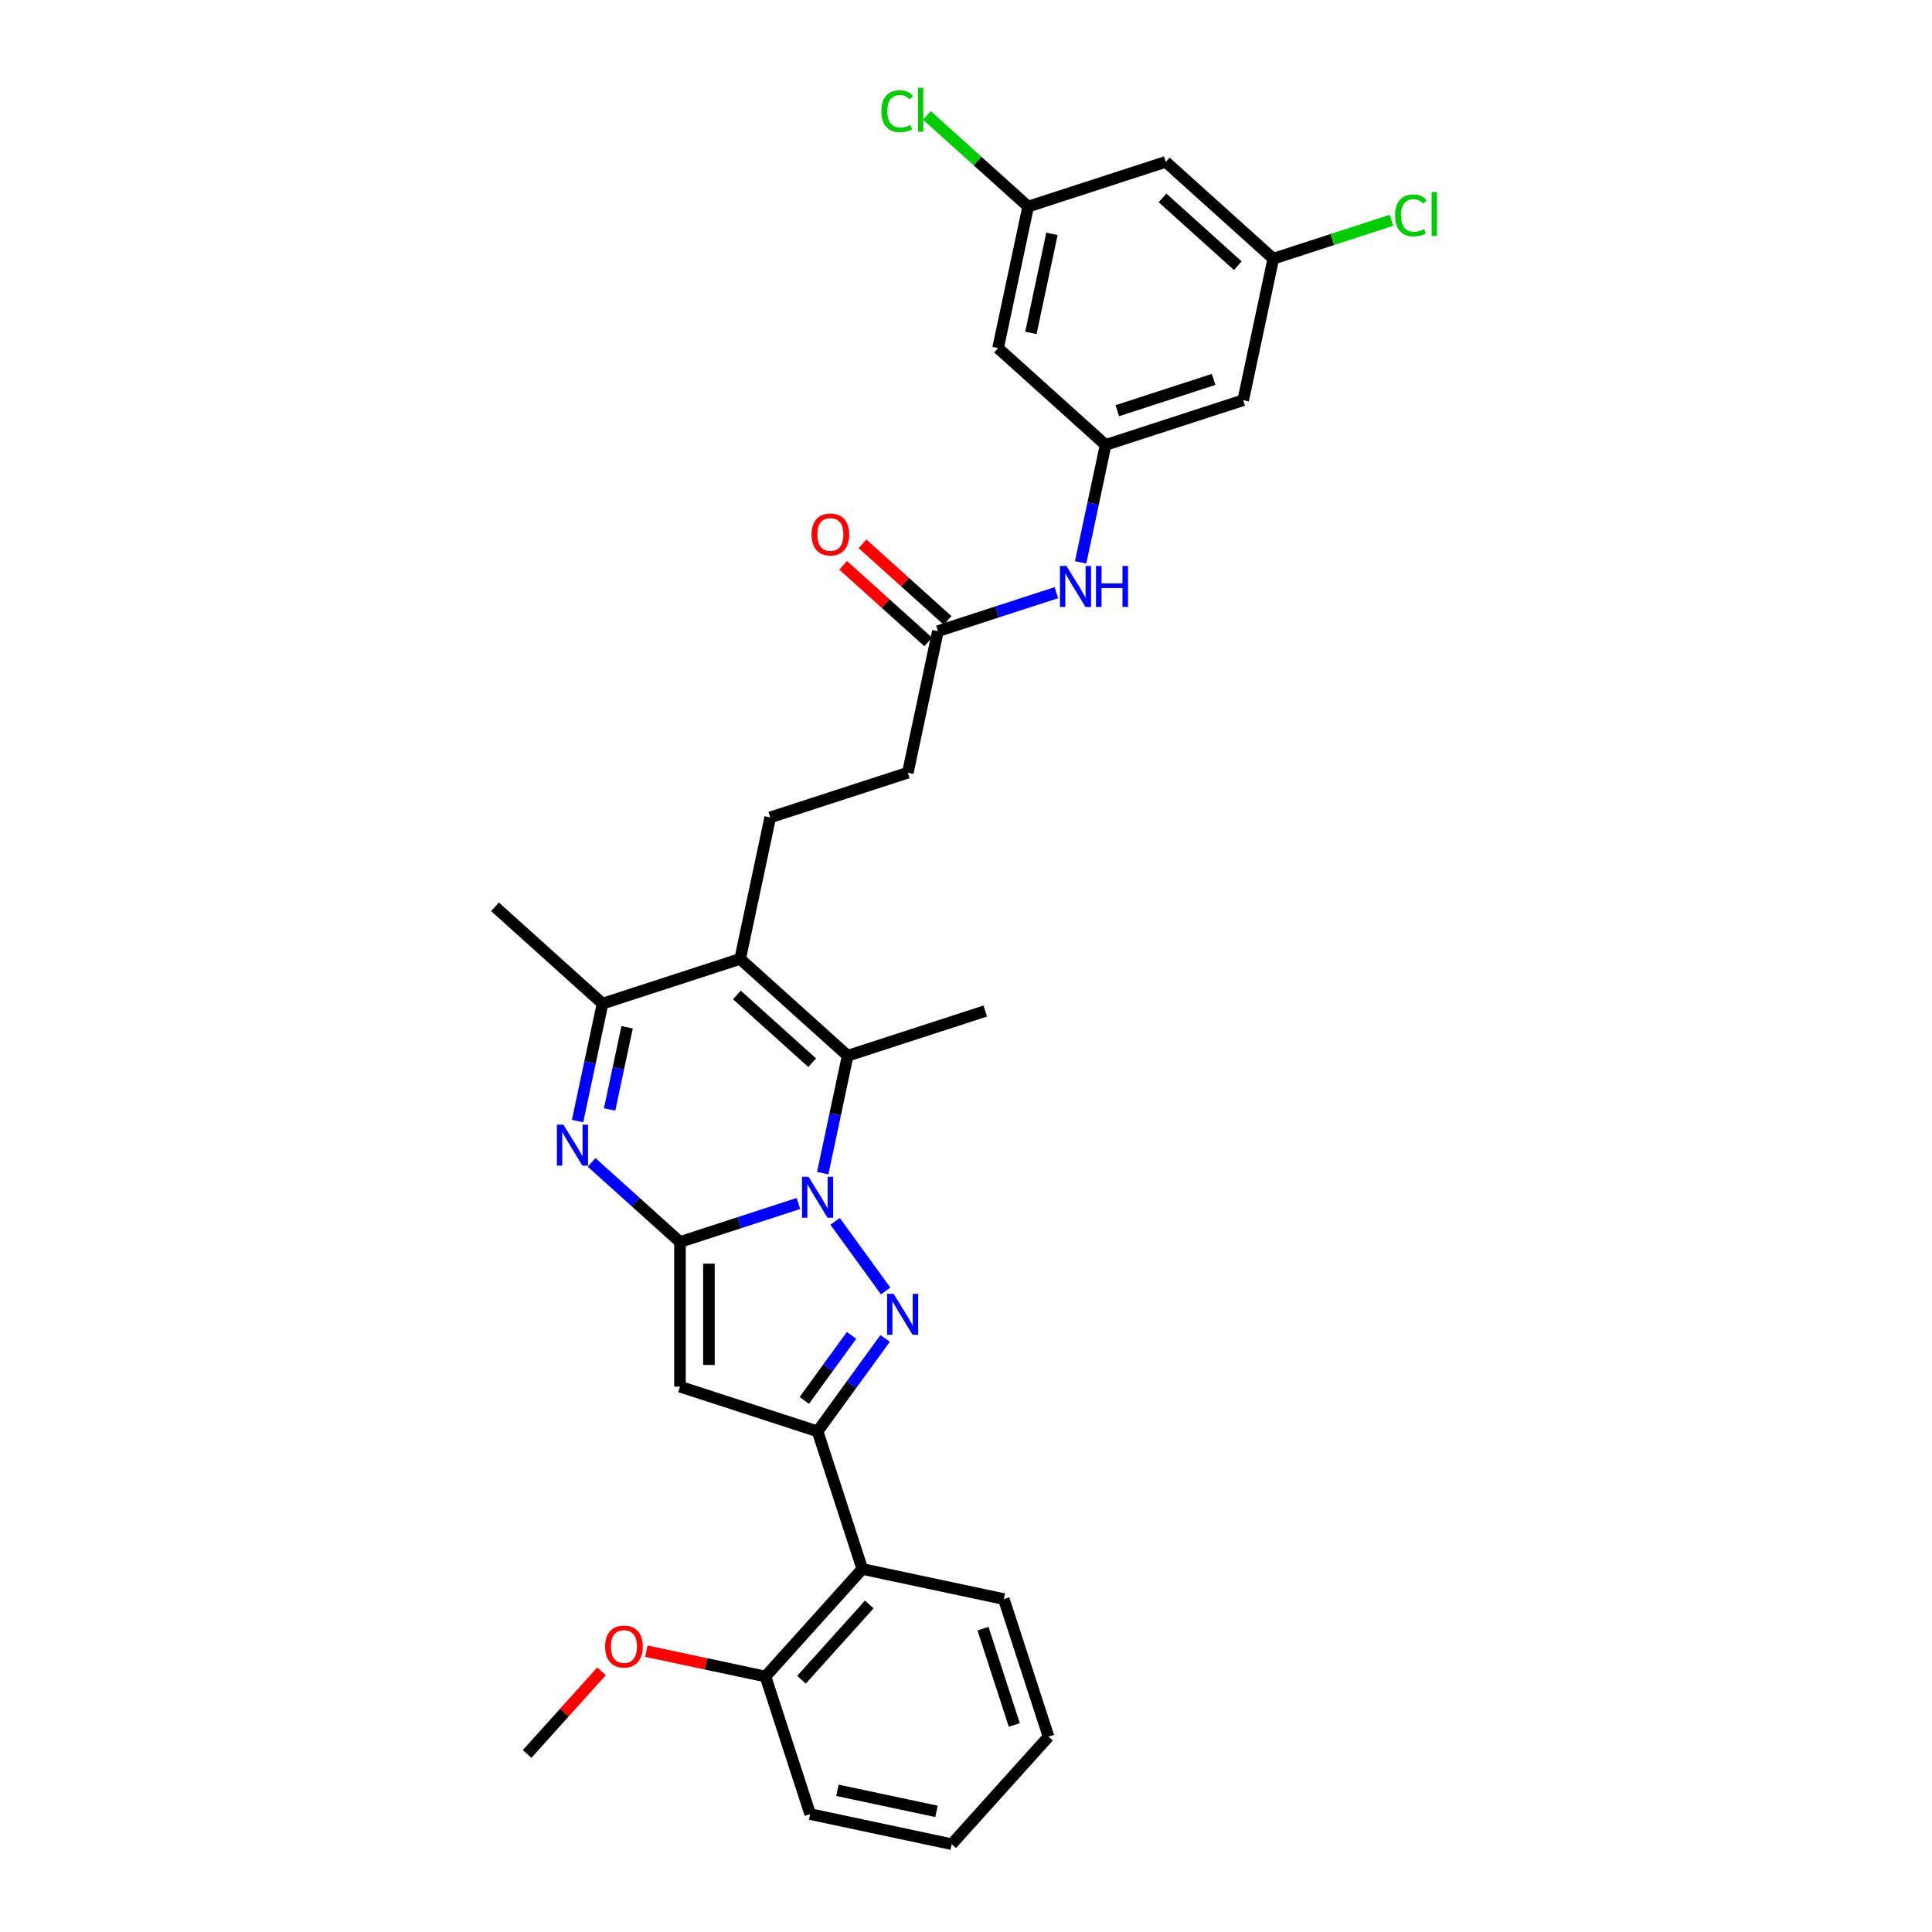 <?xml version='1.0' encoding='iso-8859-1'?>
<svg version='1.1' baseProfile='full'
              xmlns='http://www.w3.org/2000/svg'
                      xmlns:rdkit='http://www.rdkit.org/xml'
                      xmlns:xlink='http://www.w3.org/1999/xlink'
                  xml:space='preserve'
width='1000px' height='1000px' viewBox='0 0 1000 1000'>
<!-- END OF HEADER -->
<rect style='opacity:1.0;fill:#FFFFFF;stroke:none' width='1000' height='1000' x='0' y='0'> </rect>
<path class='bond-0' d='M 413.263,622.923 L 382.609,632.883' style='fill:none;fill-rule:evenodd;stroke:#0000FF;stroke-width:6px;stroke-linecap:butt;stroke-linejoin:miter;stroke-opacity:1' />
<path class='bond-0' d='M 382.609,632.883 L 351.955,642.843' style='fill:none;fill-rule:evenodd;stroke:#000000;stroke-width:6px;stroke-linecap:butt;stroke-linejoin:miter;stroke-opacity:1' />
<path class='bond-1' d='M 432.243,632.178 L 458.413,668.197' style='fill:none;fill-rule:evenodd;stroke:#0000FF;stroke-width:6px;stroke-linecap:butt;stroke-linejoin:miter;stroke-opacity:1' />
<path class='bond-5' d='M 425.831,607.225 L 432.29,576.837' style='fill:none;fill-rule:evenodd;stroke:#0000FF;stroke-width:6px;stroke-linecap:butt;stroke-linejoin:miter;stroke-opacity:1' />
<path class='bond-5' d='M 432.29,576.837 L 438.749,546.449' style='fill:none;fill-rule:evenodd;stroke:#000000;stroke-width:6px;stroke-linecap:butt;stroke-linejoin:miter;stroke-opacity:1' />
<path class='bond-3' d='M 351.955,642.843 L 351.955,717.732' style='fill:none;fill-rule:evenodd;stroke:#000000;stroke-width:6px;stroke-linecap:butt;stroke-linejoin:miter;stroke-opacity:1' />
<path class='bond-3' d='M 366.933,654.077 L 366.933,706.499' style='fill:none;fill-rule:evenodd;stroke:#000000;stroke-width:6px;stroke-linecap:butt;stroke-linejoin:miter;stroke-opacity:1' />
<path class='bond-4' d='M 351.955,642.843 L 329.086,622.252' style='fill:none;fill-rule:evenodd;stroke:#000000;stroke-width:6px;stroke-linecap:butt;stroke-linejoin:miter;stroke-opacity:1' />
<path class='bond-4' d='M 329.086,622.252 L 306.217,601.66' style='fill:none;fill-rule:evenodd;stroke:#0000FF;stroke-width:6px;stroke-linecap:butt;stroke-linejoin:miter;stroke-opacity:1' />
<path class='bond-2' d='M 458.133,692.764 L 440.656,716.819' style='fill:none;fill-rule:evenodd;stroke:#0000FF;stroke-width:6px;stroke-linecap:butt;stroke-linejoin:miter;stroke-opacity:1' />
<path class='bond-2' d='M 440.656,716.819 L 423.179,740.874' style='fill:none;fill-rule:evenodd;stroke:#000000;stroke-width:6px;stroke-linecap:butt;stroke-linejoin:miter;stroke-opacity:1' />
<path class='bond-2' d='M 440.772,691.177 L 428.538,708.016' style='fill:none;fill-rule:evenodd;stroke:#0000FF;stroke-width:6px;stroke-linecap:butt;stroke-linejoin:miter;stroke-opacity:1' />
<path class='bond-2' d='M 428.538,708.016 L 416.304,724.854' style='fill:none;fill-rule:evenodd;stroke:#000000;stroke-width:6px;stroke-linecap:butt;stroke-linejoin:miter;stroke-opacity:1' />
<path class='bond-8' d='M 423.179,740.874 L 446.321,812.098' style='fill:none;fill-rule:evenodd;stroke:#000000;stroke-width:6px;stroke-linecap:butt;stroke-linejoin:miter;stroke-opacity:1' />
<path class='bond-31' d='M 423.179,740.874 L 351.955,717.732' style='fill:none;fill-rule:evenodd;stroke:#000000;stroke-width:6px;stroke-linecap:butt;stroke-linejoin:miter;stroke-opacity:1' />
<path class='bond-32' d='M 298.953,580.256 L 305.413,549.868' style='fill:none;fill-rule:evenodd;stroke:#0000FF;stroke-width:6px;stroke-linecap:butt;stroke-linejoin:miter;stroke-opacity:1' />
<path class='bond-32' d='M 305.413,549.868 L 311.872,519.48' style='fill:none;fill-rule:evenodd;stroke:#000000;stroke-width:6px;stroke-linecap:butt;stroke-linejoin:miter;stroke-opacity:1' />
<path class='bond-32' d='M 315.542,574.254 L 320.063,552.982' style='fill:none;fill-rule:evenodd;stroke:#0000FF;stroke-width:6px;stroke-linecap:butt;stroke-linejoin:miter;stroke-opacity:1' />
<path class='bond-32' d='M 320.063,552.982 L 324.585,531.711' style='fill:none;fill-rule:evenodd;stroke:#000000;stroke-width:6px;stroke-linecap:butt;stroke-linejoin:miter;stroke-opacity:1' />
<path class='bond-6' d='M 438.749,546.449 L 383.095,496.338' style='fill:none;fill-rule:evenodd;stroke:#000000;stroke-width:6px;stroke-linecap:butt;stroke-linejoin:miter;stroke-opacity:1' />
<path class='bond-6' d='M 420.379,550.063 L 381.421,514.985' style='fill:none;fill-rule:evenodd;stroke:#000000;stroke-width:6px;stroke-linecap:butt;stroke-linejoin:miter;stroke-opacity:1' />
<path class='bond-21' d='M 438.749,546.449 L 509.973,523.307' style='fill:none;fill-rule:evenodd;stroke:#000000;stroke-width:6px;stroke-linecap:butt;stroke-linejoin:miter;stroke-opacity:1' />
<path class='bond-7' d='M 383.095,496.338 L 311.872,519.48' style='fill:none;fill-rule:evenodd;stroke:#000000;stroke-width:6px;stroke-linecap:butt;stroke-linejoin:miter;stroke-opacity:1' />
<path class='bond-9' d='M 383.095,496.338 L 398.666,423.086' style='fill:none;fill-rule:evenodd;stroke:#000000;stroke-width:6px;stroke-linecap:butt;stroke-linejoin:miter;stroke-opacity:1' />
<path class='bond-25' d='M 311.872,519.48 L 256.218,469.369' style='fill:none;fill-rule:evenodd;stroke:#000000;stroke-width:6px;stroke-linecap:butt;stroke-linejoin:miter;stroke-opacity:1' />
<path class='bond-17' d='M 446.321,812.098 L 396.21,867.751' style='fill:none;fill-rule:evenodd;stroke:#000000;stroke-width:6px;stroke-linecap:butt;stroke-linejoin:miter;stroke-opacity:1' />
<path class='bond-17' d='M 449.935,830.468 L 414.857,869.426' style='fill:none;fill-rule:evenodd;stroke:#000000;stroke-width:6px;stroke-linecap:butt;stroke-linejoin:miter;stroke-opacity:1' />
<path class='bond-26' d='M 446.321,812.098 L 519.573,827.668' style='fill:none;fill-rule:evenodd;stroke:#000000;stroke-width:6px;stroke-linecap:butt;stroke-linejoin:miter;stroke-opacity:1' />
<path class='bond-20' d='M 398.666,423.086 L 469.89,399.944' style='fill:none;fill-rule:evenodd;stroke:#000000;stroke-width:6px;stroke-linecap:butt;stroke-linejoin:miter;stroke-opacity:1' />
<path class='bond-10' d='M 572.254,230.296 L 565.795,260.684' style='fill:none;fill-rule:evenodd;stroke:#000000;stroke-width:6px;stroke-linecap:butt;stroke-linejoin:miter;stroke-opacity:1' />
<path class='bond-10' d='M 565.795,260.684 L 559.336,291.072' style='fill:none;fill-rule:evenodd;stroke:#0000FF;stroke-width:6px;stroke-linecap:butt;stroke-linejoin:miter;stroke-opacity:1' />
<path class='bond-13' d='M 572.254,230.296 L 643.478,207.154' style='fill:none;fill-rule:evenodd;stroke:#000000;stroke-width:6px;stroke-linecap:butt;stroke-linejoin:miter;stroke-opacity:1' />
<path class='bond-13' d='M 578.309,212.58 L 628.166,196.381' style='fill:none;fill-rule:evenodd;stroke:#000000;stroke-width:6px;stroke-linecap:butt;stroke-linejoin:miter;stroke-opacity:1' />
<path class='bond-14' d='M 572.254,230.296 L 516.6,180.186' style='fill:none;fill-rule:evenodd;stroke:#000000;stroke-width:6px;stroke-linecap:butt;stroke-linejoin:miter;stroke-opacity:1' />
<path class='bond-11' d='M 485.46,326.691 L 469.89,399.944' style='fill:none;fill-rule:evenodd;stroke:#000000;stroke-width:6px;stroke-linecap:butt;stroke-linejoin:miter;stroke-opacity:1' />
<path class='bond-12' d='M 485.46,326.691 L 516.114,316.731' style='fill:none;fill-rule:evenodd;stroke:#000000;stroke-width:6px;stroke-linecap:butt;stroke-linejoin:miter;stroke-opacity:1' />
<path class='bond-12' d='M 516.114,316.731 L 546.768,306.771' style='fill:none;fill-rule:evenodd;stroke:#0000FF;stroke-width:6px;stroke-linecap:butt;stroke-linejoin:miter;stroke-opacity:1' />
<path class='bond-19' d='M 490.471,321.126 L 468.448,301.296' style='fill:none;fill-rule:evenodd;stroke:#000000;stroke-width:6px;stroke-linecap:butt;stroke-linejoin:miter;stroke-opacity:1' />
<path class='bond-19' d='M 468.448,301.296 L 446.425,281.467' style='fill:none;fill-rule:evenodd;stroke:#FF0000;stroke-width:6px;stroke-linecap:butt;stroke-linejoin:miter;stroke-opacity:1' />
<path class='bond-19' d='M 480.449,332.256 L 458.426,312.427' style='fill:none;fill-rule:evenodd;stroke:#000000;stroke-width:6px;stroke-linecap:butt;stroke-linejoin:miter;stroke-opacity:1' />
<path class='bond-19' d='M 458.426,312.427 L 436.403,292.597' style='fill:none;fill-rule:evenodd;stroke:#FF0000;stroke-width:6px;stroke-linecap:butt;stroke-linejoin:miter;stroke-opacity:1' />
<path class='bond-16' d='M 643.478,207.154 L 659.048,133.902' style='fill:none;fill-rule:evenodd;stroke:#000000;stroke-width:6px;stroke-linecap:butt;stroke-linejoin:miter;stroke-opacity:1' />
<path class='bond-15' d='M 516.6,180.186 L 532.171,106.933' style='fill:none;fill-rule:evenodd;stroke:#000000;stroke-width:6px;stroke-linecap:butt;stroke-linejoin:miter;stroke-opacity:1' />
<path class='bond-15' d='M 533.587,172.312 L 544.486,121.035' style='fill:none;fill-rule:evenodd;stroke:#000000;stroke-width:6px;stroke-linecap:butt;stroke-linejoin:miter;stroke-opacity:1' />
<path class='bond-18' d='M 532.171,106.933 L 603.395,83.791' style='fill:none;fill-rule:evenodd;stroke:#000000;stroke-width:6px;stroke-linecap:butt;stroke-linejoin:miter;stroke-opacity:1' />
<path class='bond-22' d='M 532.171,106.933 L 505.969,83.341' style='fill:none;fill-rule:evenodd;stroke:#000000;stroke-width:6px;stroke-linecap:butt;stroke-linejoin:miter;stroke-opacity:1' />
<path class='bond-22' d='M 505.969,83.341 L 479.768,59.749' style='fill:none;fill-rule:evenodd;stroke:#00CC00;stroke-width:6px;stroke-linecap:butt;stroke-linejoin:miter;stroke-opacity:1' />
<path class='bond-23' d='M 659.048,133.902 L 689.635,123.964' style='fill:none;fill-rule:evenodd;stroke:#000000;stroke-width:6px;stroke-linecap:butt;stroke-linejoin:miter;stroke-opacity:1' />
<path class='bond-23' d='M 689.635,123.964 L 720.222,114.025' style='fill:none;fill-rule:evenodd;stroke:#00CC00;stroke-width:6px;stroke-linecap:butt;stroke-linejoin:miter;stroke-opacity:1' />
<path class='bond-34' d='M 659.048,133.902 L 603.395,83.791' style='fill:none;fill-rule:evenodd;stroke:#000000;stroke-width:6px;stroke-linecap:butt;stroke-linejoin:miter;stroke-opacity:1' />
<path class='bond-34' d='M 640.678,137.516 L 601.72,102.439' style='fill:none;fill-rule:evenodd;stroke:#000000;stroke-width:6px;stroke-linecap:butt;stroke-linejoin:miter;stroke-opacity:1' />
<path class='bond-24' d='M 396.21,867.751 L 365.388,861.2' style='fill:none;fill-rule:evenodd;stroke:#000000;stroke-width:6px;stroke-linecap:butt;stroke-linejoin:miter;stroke-opacity:1' />
<path class='bond-24' d='M 365.388,861.2 L 334.565,854.648' style='fill:none;fill-rule:evenodd;stroke:#FF0000;stroke-width:6px;stroke-linecap:butt;stroke-linejoin:miter;stroke-opacity:1' />
<path class='bond-27' d='M 396.21,867.751 L 419.352,938.975' style='fill:none;fill-rule:evenodd;stroke:#000000;stroke-width:6px;stroke-linecap:butt;stroke-linejoin:miter;stroke-opacity:1' />
<path class='bond-28' d='M 311.35,865.073 L 292.098,886.454' style='fill:none;fill-rule:evenodd;stroke:#FF0000;stroke-width:6px;stroke-linecap:butt;stroke-linejoin:miter;stroke-opacity:1' />
<path class='bond-28' d='M 292.098,886.454 L 272.847,907.835' style='fill:none;fill-rule:evenodd;stroke:#000000;stroke-width:6px;stroke-linecap:butt;stroke-linejoin:miter;stroke-opacity:1' />
<path class='bond-29' d='M 519.573,827.668 L 542.715,898.892' style='fill:none;fill-rule:evenodd;stroke:#000000;stroke-width:6px;stroke-linecap:butt;stroke-linejoin:miter;stroke-opacity:1' />
<path class='bond-29' d='M 508.8,842.98 L 524.999,892.837' style='fill:none;fill-rule:evenodd;stroke:#000000;stroke-width:6px;stroke-linecap:butt;stroke-linejoin:miter;stroke-opacity:1' />
<path class='bond-33' d='M 419.352,938.975 L 492.605,954.545' style='fill:none;fill-rule:evenodd;stroke:#000000;stroke-width:6px;stroke-linecap:butt;stroke-linejoin:miter;stroke-opacity:1' />
<path class='bond-33' d='M 433.454,926.66 L 484.731,937.559' style='fill:none;fill-rule:evenodd;stroke:#000000;stroke-width:6px;stroke-linecap:butt;stroke-linejoin:miter;stroke-opacity:1' />
<path class='bond-30' d='M 542.715,898.892 L 492.605,954.545' style='fill:none;fill-rule:evenodd;stroke:#000000;stroke-width:6px;stroke-linecap:butt;stroke-linejoin:miter;stroke-opacity:1' />
<path  class='atom-0' d='M 418.491 609.097
L 425.44 620.33
Q 426.129 621.439, 427.238 623.446
Q 428.346 625.453, 428.406 625.572
L 428.406 609.097
L 431.222 609.097
L 431.222 630.305
L 428.316 630.305
L 420.857 618.024
Q 419.988 616.586, 419.06 614.938
Q 418.161 613.291, 417.891 612.781
L 417.891 630.305
L 415.136 630.305
L 415.136 609.097
L 418.491 609.097
' fill='#0000FF'/>
<path  class='atom-2' d='M 462.509 669.683
L 469.459 680.917
Q 470.148 682.025, 471.256 684.032
Q 472.365 686.039, 472.425 686.159
L 472.425 669.683
L 475.24 669.683
L 475.24 690.892
L 472.335 690.892
L 464.876 678.61
Q 464.007 677.172, 463.078 675.525
Q 462.18 673.877, 461.91 673.368
L 461.91 690.892
L 459.154 690.892
L 459.154 669.683
L 462.509 669.683
' fill='#0000FF'/>
<path  class='atom-5' d='M 291.613 582.128
L 298.563 593.362
Q 299.252 594.47, 300.36 596.477
Q 301.469 598.484, 301.529 598.604
L 301.529 582.128
L 304.345 582.128
L 304.345 603.337
L 301.439 603.337
L 293.98 591.055
Q 293.111 589.617, 292.183 587.97
Q 291.284 586.322, 291.014 585.813
L 291.014 603.337
L 288.258 603.337
L 288.258 582.128
L 291.613 582.128
' fill='#0000FF'/>
<path  class='atom-13' d='M 551.996 292.945
L 558.945 304.178
Q 559.634 305.286, 560.743 307.293
Q 561.851 309.3, 561.911 309.42
L 561.911 292.945
L 564.727 292.945
L 564.727 314.153
L 561.821 314.153
L 554.362 301.871
Q 553.493 300.434, 552.565 298.786
Q 551.666 297.138, 551.396 296.629
L 551.396 314.153
L 548.64 314.153
L 548.64 292.945
L 551.996 292.945
' fill='#0000FF'/>
<path  class='atom-13' d='M 567.273 292.945
L 570.149 292.945
L 570.149 301.961
L 580.993 301.961
L 580.993 292.945
L 583.868 292.945
L 583.868 314.153
L 580.993 314.153
L 580.993 304.358
L 570.149 304.358
L 570.149 314.153
L 567.273 314.153
L 567.273 292.945
' fill='#0000FF'/>
<path  class='atom-20' d='M 420.071 276.64
Q 420.071 271.548, 422.587 268.702
Q 425.103 265.856, 429.806 265.856
Q 434.509 265.856, 437.026 268.702
Q 439.542 271.548, 439.542 276.64
Q 439.542 281.793, 436.996 284.728
Q 434.45 287.634, 429.806 287.634
Q 425.133 287.634, 422.587 284.728
Q 420.071 281.823, 420.071 276.64
M 429.806 285.238
Q 433.042 285.238, 434.779 283.081
Q 436.546 280.894, 436.546 276.64
Q 436.546 272.476, 434.779 270.38
Q 433.042 268.253, 429.806 268.253
Q 426.571 268.253, 424.804 270.35
Q 423.066 272.447, 423.066 276.64
Q 423.066 280.924, 424.804 283.081
Q 426.571 285.238, 429.806 285.238
' fill='#FF0000'/>
<path  class='atom-23' d='M 456.207 57.557
Q 456.207 52.284, 458.664 49.529
Q 461.15 46.743, 465.853 46.743
Q 470.227 46.743, 472.563 49.828
L 470.586 51.446
Q 468.879 49.199, 465.853 49.199
Q 462.648 49.199, 460.94 51.356
Q 459.263 53.483, 459.263 57.557
Q 459.263 61.75, 461 63.907
Q 462.768 66.064, 466.183 66.064
Q 468.519 66.064, 471.245 64.656
L 472.084 66.903
Q 470.976 67.622, 469.298 68.041
Q 467.621 68.46, 465.763 68.46
Q 461.15 68.46, 458.664 65.645
Q 456.207 62.829, 456.207 57.557
' fill='#00CC00'/>
<path  class='atom-23' d='M 475.139 45.455
L 477.895 45.455
L 477.895 68.191
L 475.139 68.191
L 475.139 45.455
' fill='#00CC00'/>
<path  class='atom-24' d='M 722.094 111.494
Q 722.094 106.222, 724.55 103.466
Q 727.036 100.68, 731.74 100.68
Q 736.113 100.68, 738.45 103.765
L 736.472 105.383
Q 734.765 103.136, 731.74 103.136
Q 728.534 103.136, 726.827 105.293
Q 725.149 107.42, 725.149 111.494
Q 725.149 115.688, 726.887 117.844
Q 728.654 120.001, 732.069 120.001
Q 734.406 120.001, 737.132 118.593
L 737.97 120.84
Q 736.862 121.559, 735.184 121.978
Q 733.507 122.398, 731.65 122.398
Q 727.036 122.398, 724.55 119.582
Q 722.094 116.766, 722.094 111.494
' fill='#00CC00'/>
<path  class='atom-24' d='M 741.026 99.392
L 743.782 99.392
L 743.782 122.128
L 741.026 122.128
L 741.026 99.392
' fill='#00CC00'/>
<path  class='atom-25' d='M 313.222 852.241
Q 313.222 847.149, 315.738 844.303
Q 318.254 841.457, 322.957 841.457
Q 327.661 841.457, 330.177 844.303
Q 332.693 847.149, 332.693 852.241
Q 332.693 857.393, 330.147 860.329
Q 327.601 863.235, 322.957 863.235
Q 318.284 863.235, 315.738 860.329
Q 313.222 857.423, 313.222 852.241
M 322.957 860.838
Q 326.193 860.838, 327.93 858.681
Q 329.697 856.495, 329.697 852.241
Q 329.697 848.077, 327.93 845.98
Q 326.193 843.853, 322.957 843.853
Q 319.722 843.853, 317.955 845.95
Q 316.217 848.047, 316.217 852.241
Q 316.217 856.525, 317.955 858.681
Q 319.722 860.838, 322.957 860.838
' fill='#FF0000'/>
</svg>
